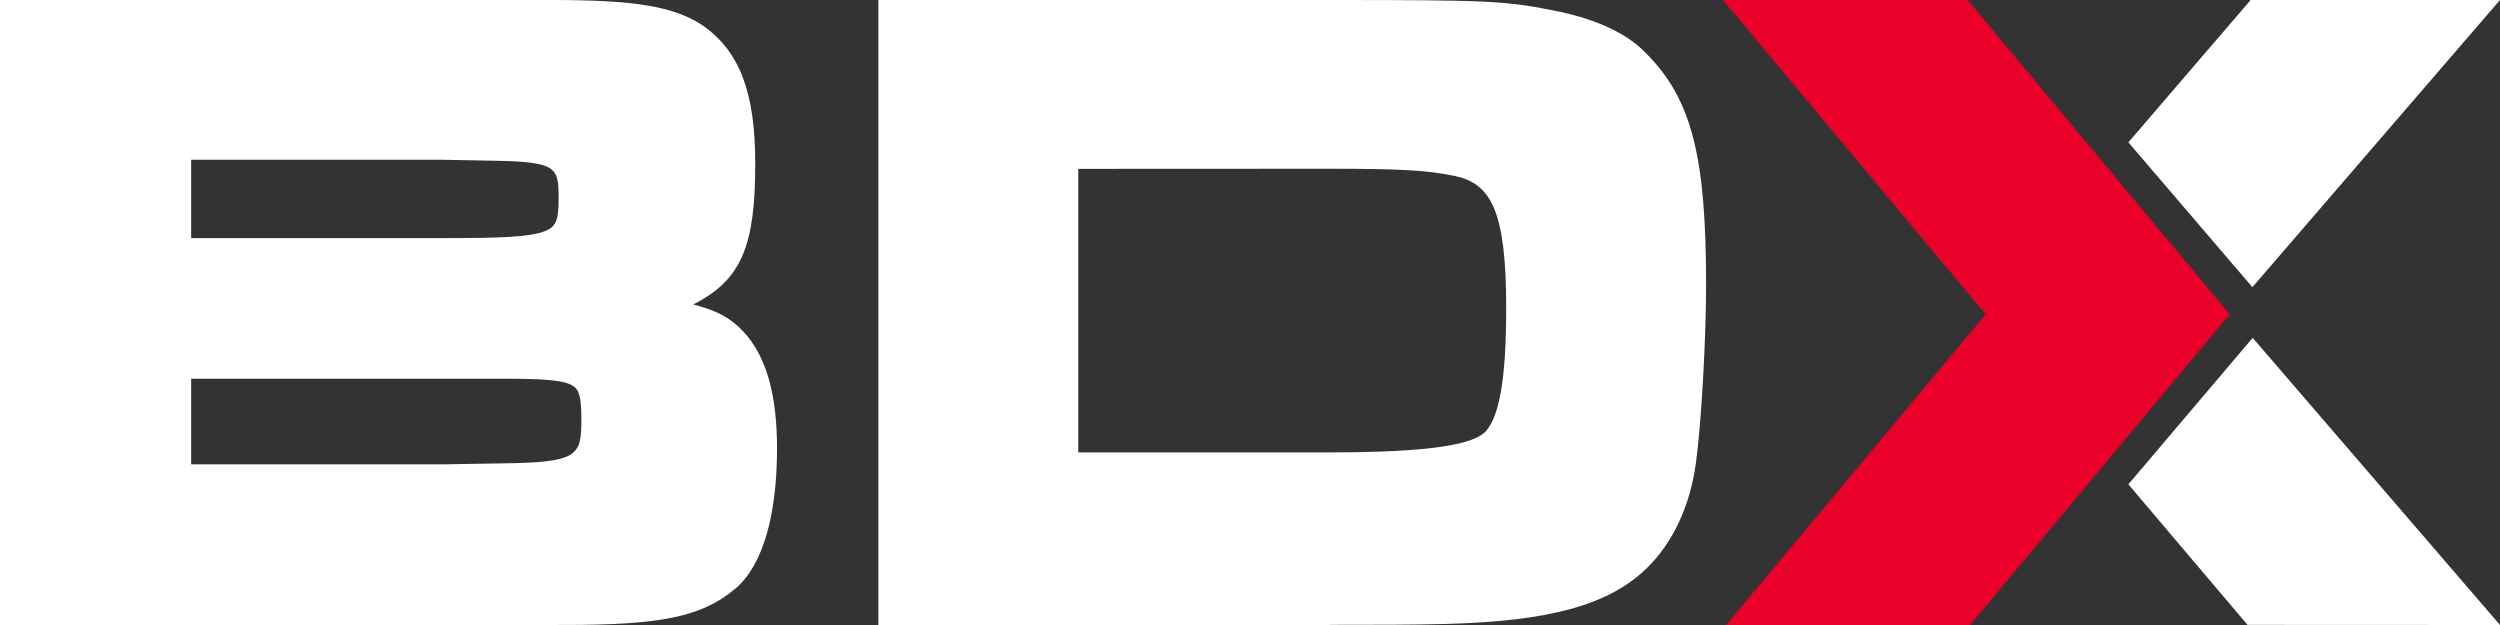 <?xml version="1.0" encoding="UTF-8"?>
<svg width="148px" height="37px" viewBox="0 0 148 37" version="1.1" xmlns="http://www.w3.org/2000/svg" xmlns:xlink="http://www.w3.org/1999/xlink">
    <rect x="0" y="0" width="148" height="37" fill="#333333" stroke="none"/>
    <!-- Generator: Sketch 52.1 (67048) - http://www.bohemiancoding.com/sketch -->
    <title>Resurs 1</title>
    <desc>Created with Sketch.</desc>
    <g id="Symbols" stroke="none" stroke-width="1" fill="none" fill-rule="evenodd">
        <g id="menudesk" transform="translate(-33, -33)" fill-rule="nonzero">
            <g id="Resurs-1" transform="translate(33, 33)">
                <path d="M11.317,22.42 L11.317,27.489 L26.251,27.489 L29.591,27.434 C34.231,27.38 34.417,27.017 34.417,24.82 C34.417,23.445 34.276,23.046 33.876,22.816 C33.329,22.503 32.221,22.42 29.814,22.42 L11.317,22.42 Z M11.317,9.457 L11.317,14.096 L26.26,14.096 C29.65,14.096 31.358,14.033 32.242,13.69 C32.916,13.433 33.071,13.052 33.071,11.75 C33.071,9.868 32.979,9.566 28.998,9.511 L26.206,9.457 L11.317,9.457 Z M26.26,37 L0,37 L0,0 L32.669,0 C37.562,0 39.861,0.37 41.574,1.49 C43.822,3.041 44.71,5.531 44.71,9.696 C44.71,14.488 43.934,16.575 41.037,18.022 C42.451,18.392 43.235,18.813 43.977,19.6 C45.409,21.096 46,23.477 46,26.544 C46,30.396 45.2,33.421 43.559,34.823 C41.567,36.524 39.124,36.998 33.422,36.998 L26.26,37 Z" id="Shape" fill="#FFFFFF"></path>
                <path d="M63.833,9.996 L63.833,26.781 L78.788,26.781 C84.746,26.781 87.305,26.303 87.982,25.505 C88.763,24.604 89.167,22.429 89.167,18.223 C89.167,12.446 88.258,10.859 86.095,10.411 C84.503,10.097 83.2,9.989 78.679,9.989 L63.833,9.996 Z M78.738,37 L52,37 L52,0 L78.679,0 C88.537,0 89.19,0.052 92.41,0.712 C94.468,1.163 96.276,1.938 97.414,3.122 C100.193,5.874 101,9.363 101,16.87 C101,20.026 100.725,25.025 100.397,27.416 C100.058,29.936 99.033,32.15 97.464,33.66 C95.189,35.86 91.628,36.775 85.617,36.937 C83.705,36.991 81.412,36.991 78.736,36.991 L78.738,37 Z" id="Shape" fill="#FFFFFF"></path>
                <polygon id="Shape" fill="#EA0029" points="117.554 18.609 102 0 116.488 0 132 18.609 116.627 37 102.187 37 117.554 18.609"></polygon>
                <polygon id="Shape" fill="#FFFFFF" points="126 8.426 133.239 0 148 0 133.342 17 126 8.426"></polygon>
                <polygon id="Shape" fill="#FFFFFF" points="133.358 20 126 28.672 133.055 36.993 148 37 133.358 20"></polygon>
            </g>
        </g>
    </g>
</svg>